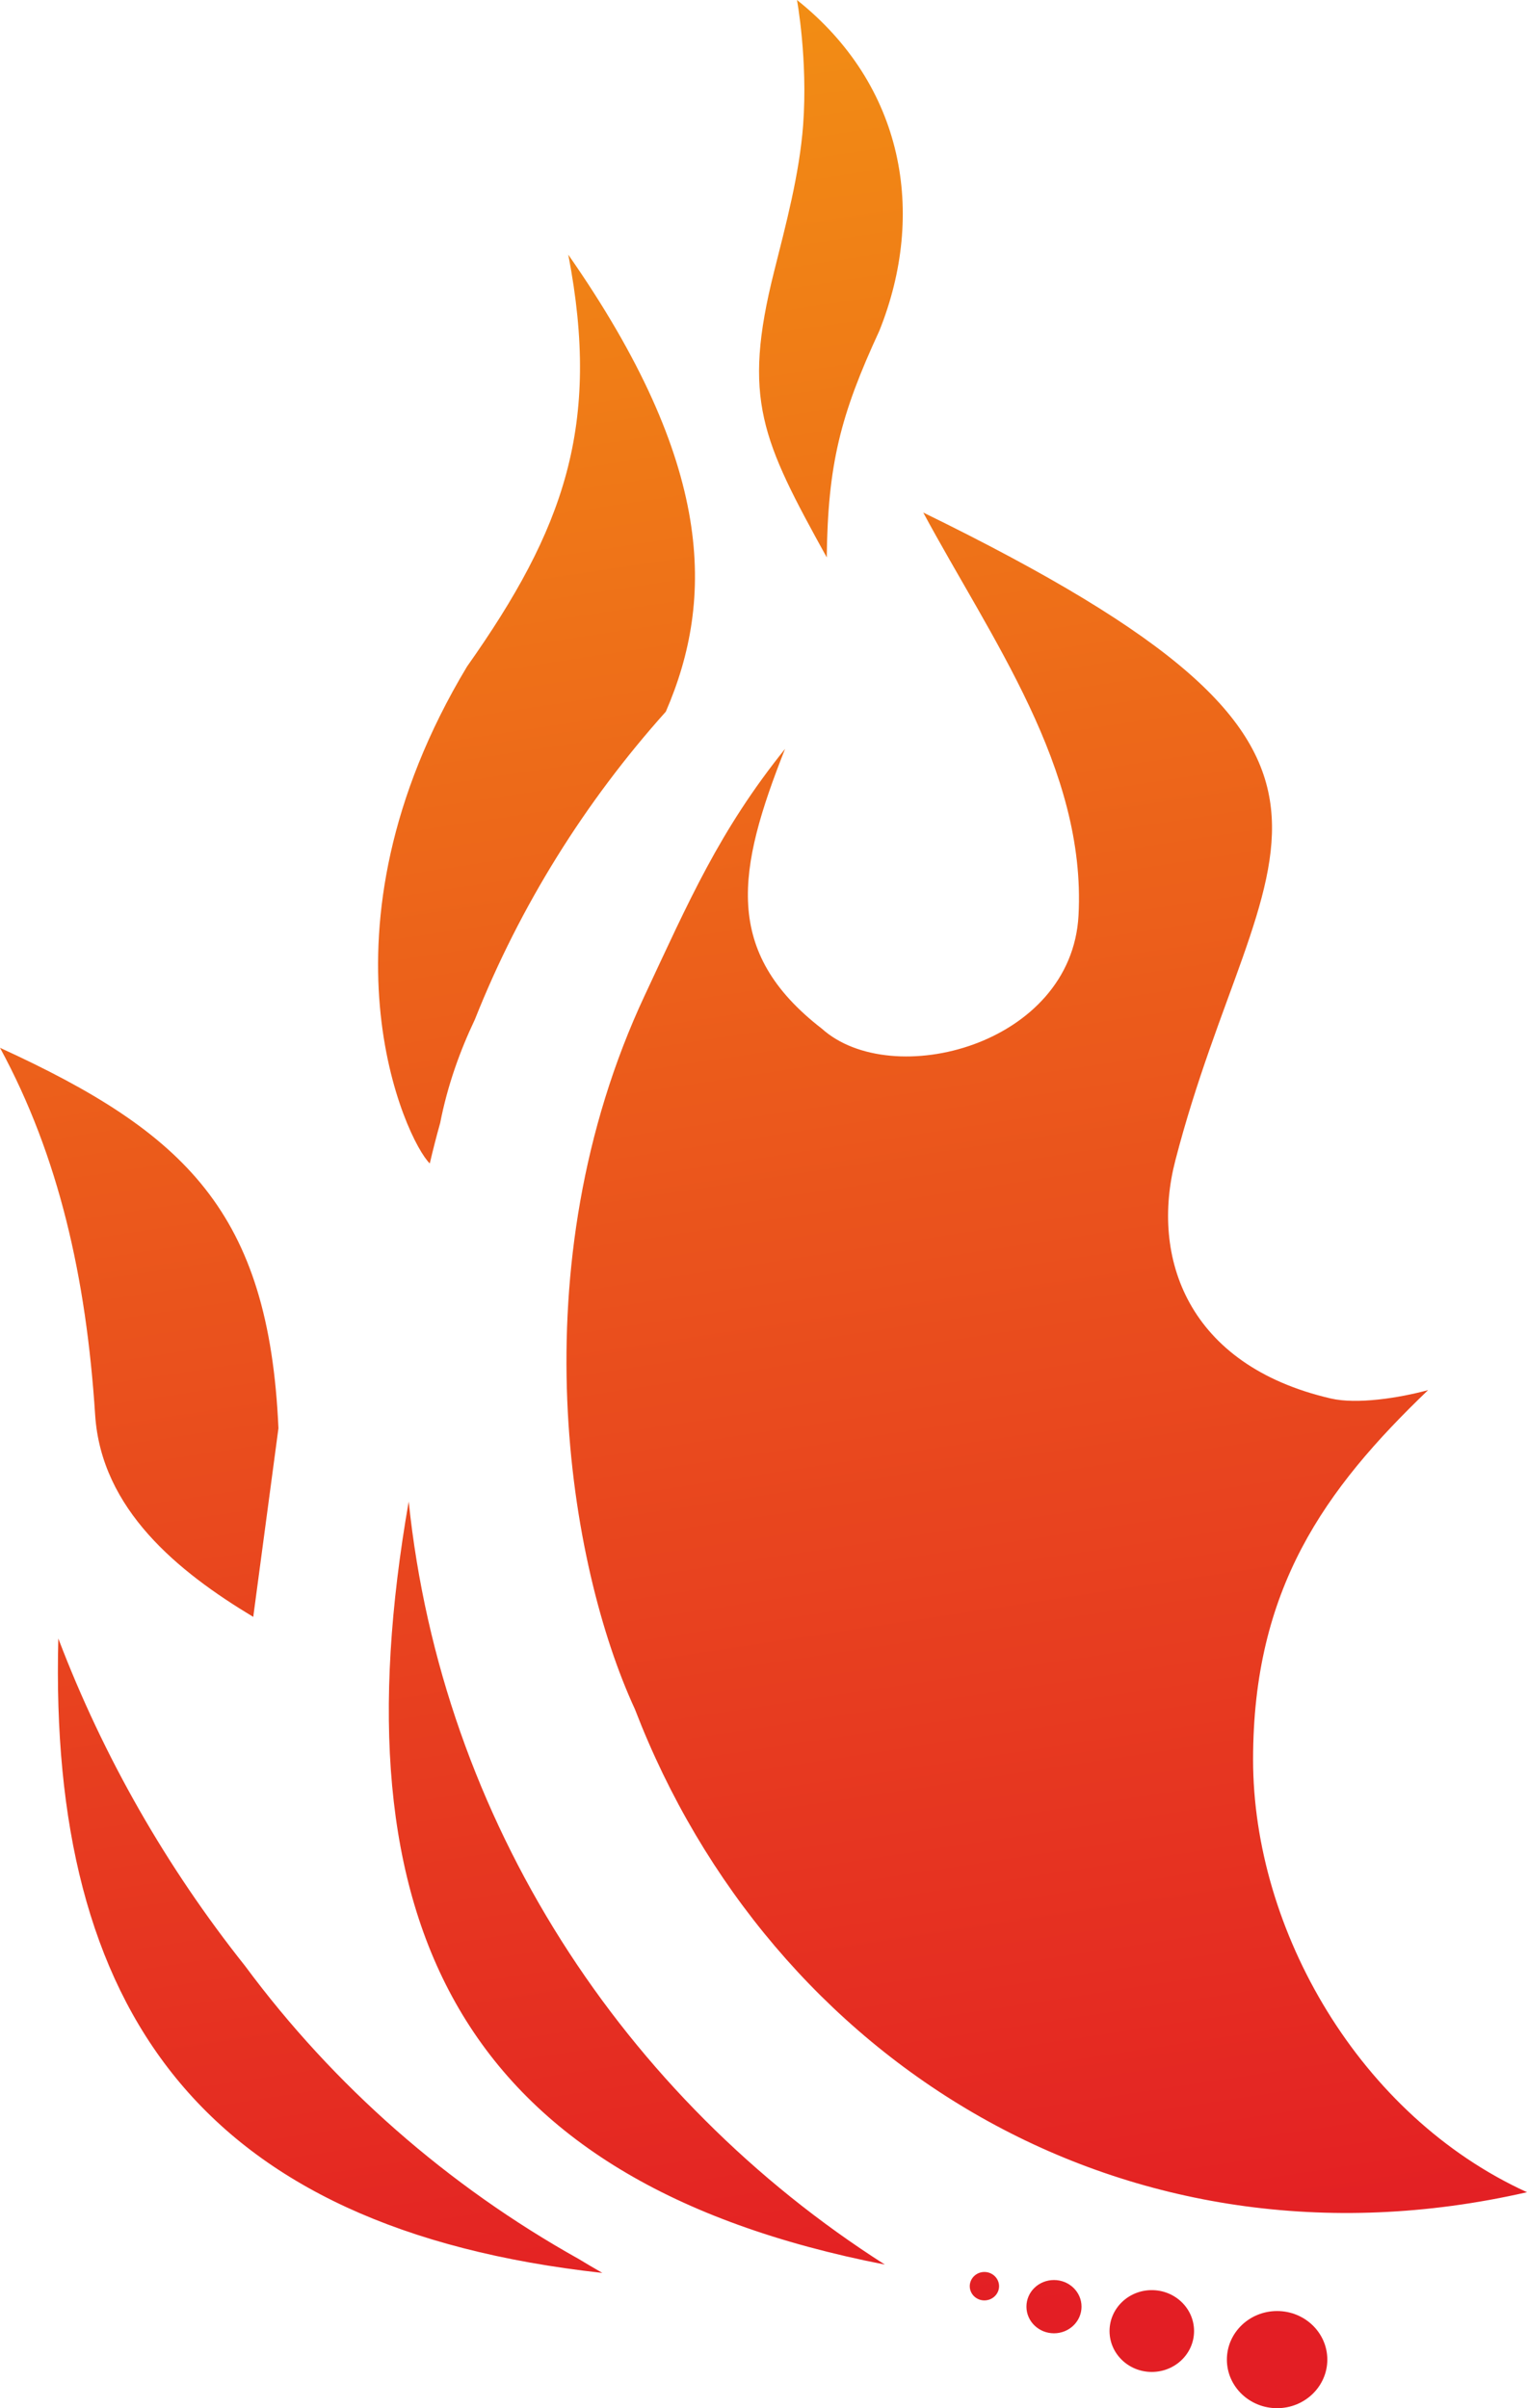 <svg width="26" height="41" viewBox="0 0 26 41" fill="none" xmlns="http://www.w3.org/2000/svg">
<g id="Frame 22">
<g id="Group 2">
<path id="Vector" fill-rule="evenodd" clip-rule="evenodd" d="M0 17.839C3.155 19.284 4.579 20.635 4.741 24.317L4.312 27.528C3.033 26.759 1.724 25.698 1.62 24.088C1.468 21.75 1.002 19.686 5.75827e-05 17.839H0ZM13.57 0C15.389 1.448 15.779 3.623 14.972 5.633C14.309 7.067 14.096 7.904 14.077 9.49C12.976 7.494 12.633 6.8 13.181 4.621C13.381 3.824 13.612 2.965 13.675 2.127C13.757 1.012 13.57 0 13.57 0ZM10.256 38.697C3.421 37.943 0.828 34.215 0.993 27.896C1.763 29.92 2.841 31.797 4.173 33.471C5.684 35.512 7.625 37.214 9.854 38.46C9.987 38.541 10.121 38.619 10.256 38.697ZM15.066 38.555C7.787 37.134 5.714 32.698 6.959 25.564C7.525 31.006 10.616 35.717 15.066 38.555ZM21.745 39.346C22.217 39.346 22.6 39.716 22.6 40.173C22.6 40.629 22.217 41 21.745 41C21.273 41 20.89 40.629 20.89 40.173C20.89 39.716 21.273 39.346 21.745 39.346ZM19.611 38.99C20.009 38.99 20.331 39.302 20.331 39.687C20.331 40.071 20.009 40.383 19.611 40.383C19.214 40.383 18.892 40.071 18.892 39.687C18.892 39.302 19.214 38.99 19.611 38.99ZM17.946 39.725C17.687 39.725 17.477 39.522 17.477 39.271C17.477 39.02 17.686 38.818 17.946 38.818C18.204 38.818 18.415 39.02 18.415 39.271C18.415 39.522 18.205 39.725 17.946 39.725ZM16.761 39.165C16.623 39.165 16.512 39.056 16.512 38.923C16.512 38.79 16.623 38.681 16.761 38.681C16.899 38.681 17.011 38.79 17.011 38.923C17.011 39.056 16.899 39.165 16.761 39.165ZM15.72 8.726C24.36 12.948 21.437 14.254 20.012 19.758C19.587 21.401 20.211 23.241 22.657 23.809C23.101 23.913 23.82 23.802 24.316 23.667C22.549 25.361 21.336 27.052 21.336 29.958C21.336 32.864 23.149 36.022 26 37.323C19.16 38.888 13.119 35.102 10.81 29.098C9.68 26.651 8.813 21.569 10.979 16.944C11.73 15.341 12.247 14.144 13.367 12.75C12.553 14.806 12.299 16.203 13.993 17.513C15.181 18.582 18.247 17.799 18.364 15.583C18.496 13.08 16.873 10.87 15.72 8.726ZM9.676 4.336C12.161 7.897 12.17 10.192 11.337 12.116C9.963 13.65 8.855 15.42 8.086 17.356C7.827 17.902 7.619 18.484 7.495 19.118C7.431 19.346 7.372 19.576 7.318 19.808C6.923 19.431 5.235 15.87 7.952 11.348C9.604 9.01 10.236 7.244 9.676 4.336Z" fill="url(#paint0_linear_374_8817)"/>
</g>
</g>
<defs>
<linearGradient id="paint0_linear_374_8817" x1="17.217" y1="39.375" x2="10.866" y2="-2.43" gradientUnits="userSpaceOnUse">
<stop stop-color="#E31E24"/>
<stop offset="1" stop-color="#F39513"/>
</linearGradient>
</defs>
</svg>
